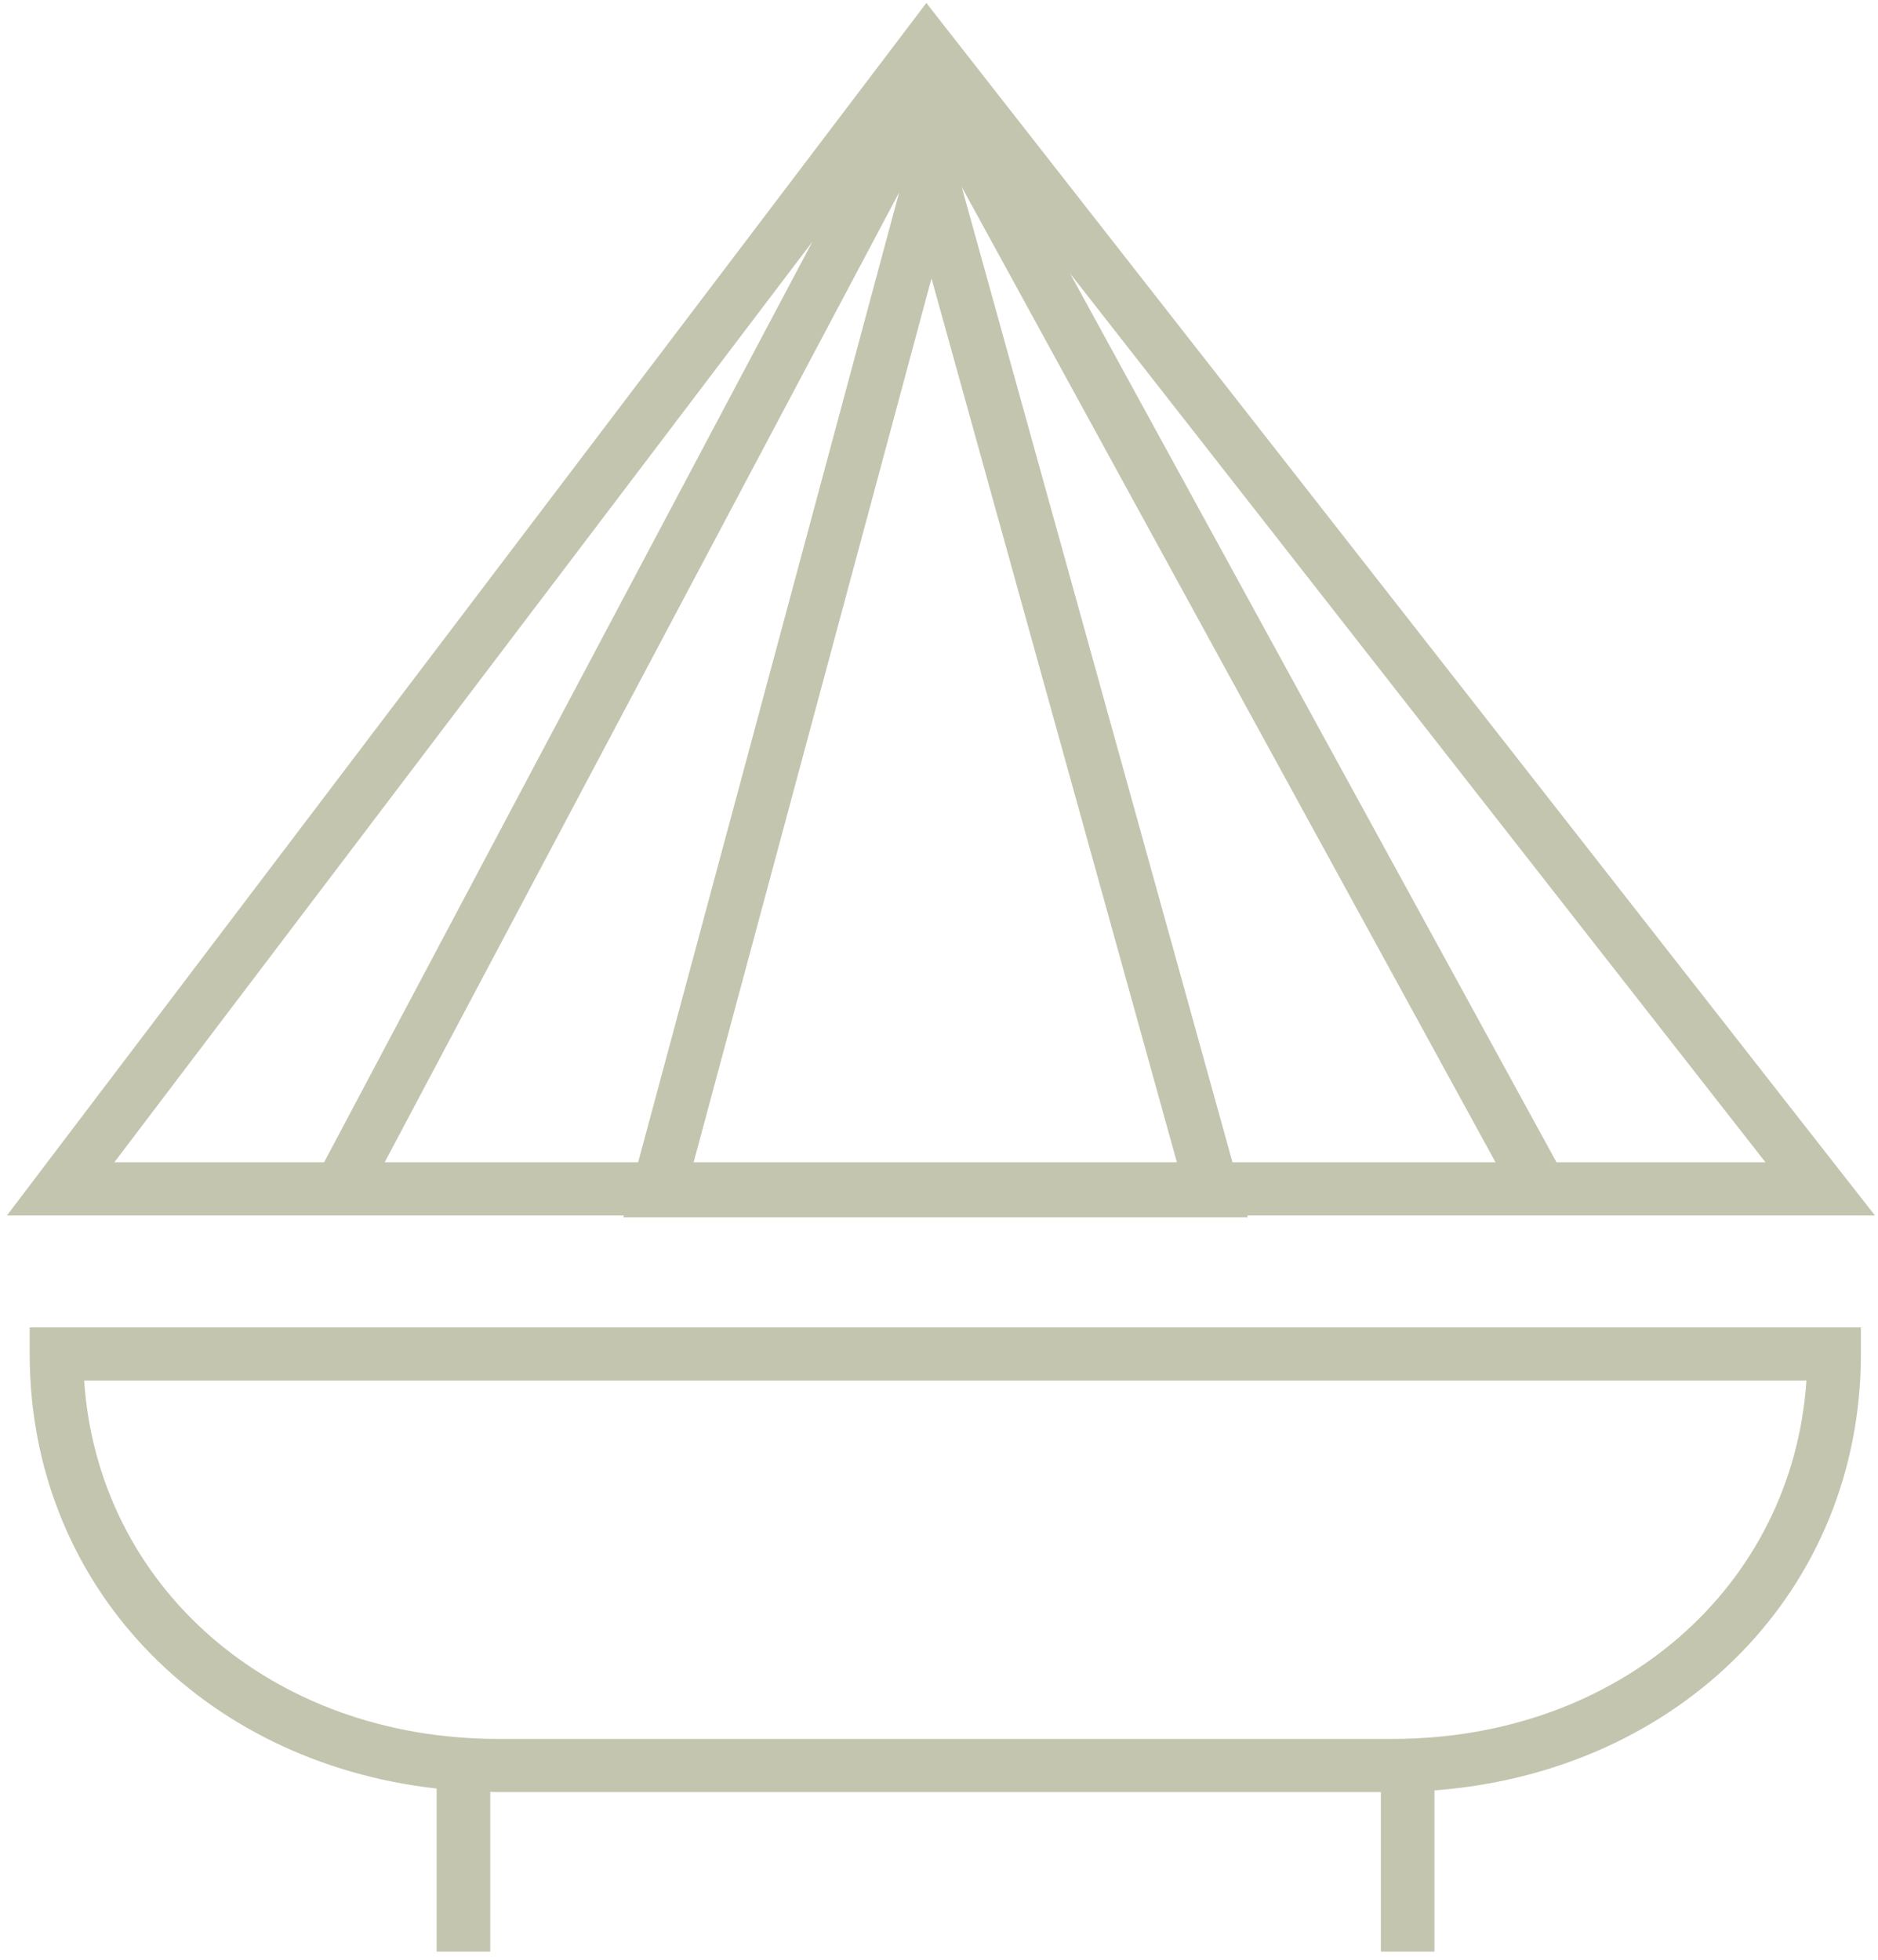 <svg 
 xmlns="http://www.w3.org/2000/svg"
 xmlns:xlink="http://www.w3.org/1999/xlink"
 width="161px" height="168px">
<path fill-rule="evenodd"  fill="rgb(195, 197, 175)"
 d="M135.935,104.197 L106.927,104.197 L106.970,104.354 L53.439,104.354 L53.481,104.197 L25.365,104.197 L0.594,104.197 L79.416,0.254 L160.739,104.197 L135.935,104.197 ZM9.800,99.639 L27.783,99.639 L69.654,20.710 L9.800,99.639 ZM32.977,99.639 L54.708,99.639 L77.082,16.496 L32.977,99.639 ZM59.464,99.639 L100.895,99.639 L79.856,23.863 L59.464,99.639 ZM105.661,99.639 L128.212,99.639 L82.446,16.022 L105.661,99.639 ZM133.440,99.639 L151.355,99.639 L91.731,23.433 L133.440,99.639 ZM159.534,116.072 C159.534,136.344 144.054,151.885 122.975,153.481 L122.975,167.301 L118.380,167.301 L118.380,153.626 L42.703,153.626 C42.477,153.626 42.255,153.614 42.030,153.611 L42.030,167.301 L37.434,167.301 L37.434,153.323 C17.214,151.052 2.545,135.804 2.545,116.072 L2.545,113.793 L159.534,113.793 L159.534,116.072 ZM7.215,118.351 C8.397,136.015 23.257,149.068 42.703,149.068 L119.377,149.068 C138.823,149.068 153.682,136.015 154.864,118.351 L7.215,118.351 Z"/>
</svg>
